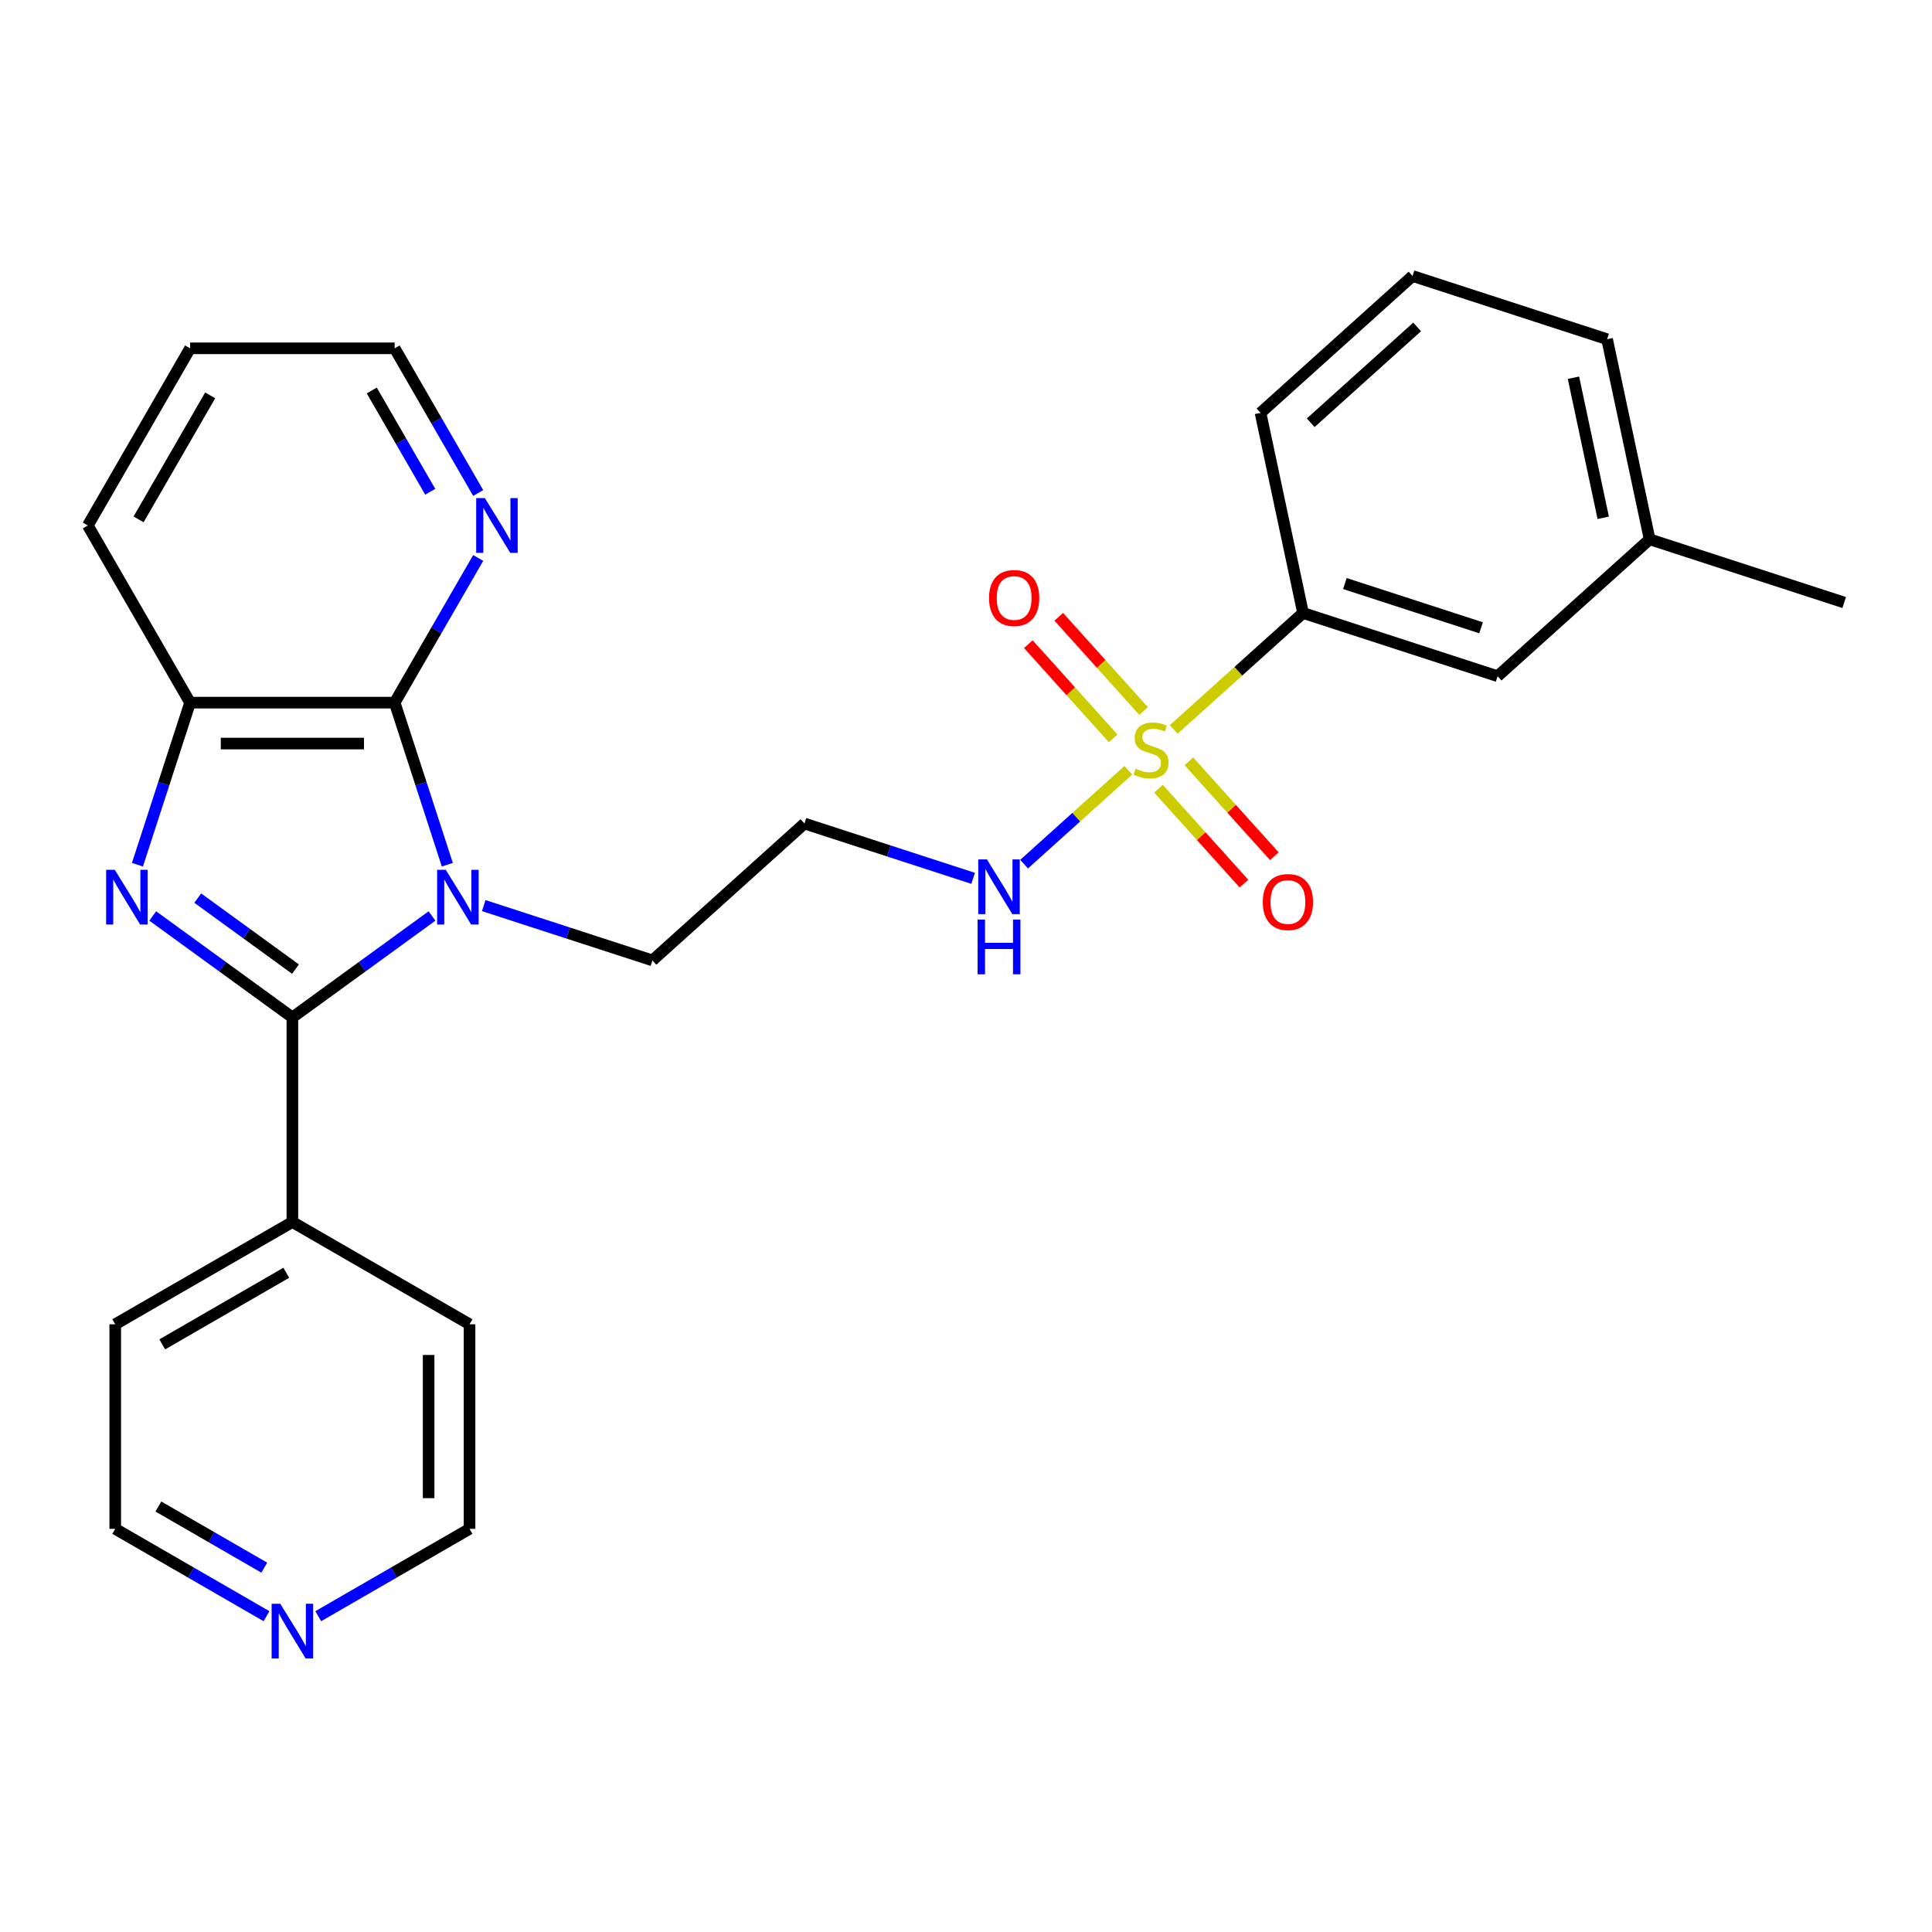 <?xml version='1.0' encoding='iso-8859-1'?>
<svg version='1.1' baseProfile='full'
              xmlns='http://www.w3.org/2000/svg'
                      xmlns:rdkit='http://www.rdkit.org/xml'
                      xmlns:xlink='http://www.w3.org/1999/xlink'
                  xml:space='preserve'
width='1000px' height='1000px' viewBox='0 0 1000 1000'>
<!-- END OF HEADER -->
<rect style='opacity:1.0;fill:#FFFFFF;stroke:none' width='1000' height='1000' x='0' y='0'> </rect>
<path class='bond-0' d='M 223.611,474.111 L 187.474,500.366' style='fill:none;fill-rule:evenodd;stroke:#0000FF;stroke-width:6px;stroke-linecap:butt;stroke-linejoin:miter;stroke-opacity:1' />
<path class='bond-0' d='M 187.474,500.366 L 151.337,526.621' style='fill:none;fill-rule:evenodd;stroke:#000000;stroke-width:6px;stroke-linecap:butt;stroke-linejoin:miter;stroke-opacity:1' />
<path class='bond-3' d='M 231.537,447.578 L 217.908,405.631' style='fill:none;fill-rule:evenodd;stroke:#0000FF;stroke-width:6px;stroke-linecap:butt;stroke-linejoin:miter;stroke-opacity:1' />
<path class='bond-3' d='M 217.908,405.631 L 204.279,363.684' style='fill:none;fill-rule:evenodd;stroke:#000000;stroke-width:6px;stroke-linecap:butt;stroke-linejoin:miter;stroke-opacity:1' />
<path class='bond-13' d='M 250.385,468.735 L 294.042,482.92' style='fill:none;fill-rule:evenodd;stroke:#0000FF;stroke-width:6px;stroke-linecap:butt;stroke-linejoin:miter;stroke-opacity:1' />
<path class='bond-13' d='M 294.042,482.92 L 337.699,497.105' style='fill:none;fill-rule:evenodd;stroke:#000000;stroke-width:6px;stroke-linecap:butt;stroke-linejoin:miter;stroke-opacity:1' />
<path class='bond-1' d='M 151.337,526.621 L 115.2,500.366' style='fill:none;fill-rule:evenodd;stroke:#000000;stroke-width:6px;stroke-linecap:butt;stroke-linejoin:miter;stroke-opacity:1' />
<path class='bond-1' d='M 115.2,500.366 L 79.063,474.111' style='fill:none;fill-rule:evenodd;stroke:#0000FF;stroke-width:6px;stroke-linecap:butt;stroke-linejoin:miter;stroke-opacity:1' />
<path class='bond-1' d='M 152.944,501.613 L 127.648,483.234' style='fill:none;fill-rule:evenodd;stroke:#000000;stroke-width:6px;stroke-linecap:butt;stroke-linejoin:miter;stroke-opacity:1' />
<path class='bond-1' d='M 127.648,483.234 L 102.352,464.856' style='fill:none;fill-rule:evenodd;stroke:#0000FF;stroke-width:6px;stroke-linecap:butt;stroke-linejoin:miter;stroke-opacity:1' />
<path class='bond-10' d='M 151.337,526.621 L 151.337,632.504' style='fill:none;fill-rule:evenodd;stroke:#000000;stroke-width:6px;stroke-linecap:butt;stroke-linejoin:miter;stroke-opacity:1' />
<path class='bond-27' d='M 71.137,447.578 L 84.767,405.631' style='fill:none;fill-rule:evenodd;stroke:#0000FF;stroke-width:6px;stroke-linecap:butt;stroke-linejoin:miter;stroke-opacity:1' />
<path class='bond-27' d='M 84.767,405.631 L 98.396,363.684' style='fill:none;fill-rule:evenodd;stroke:#000000;stroke-width:6px;stroke-linecap:butt;stroke-linejoin:miter;stroke-opacity:1' />
<path class='bond-2' d='M 584.045,398.684 L 557.062,422.98' style='fill:none;fill-rule:evenodd;stroke:#CCCC00;stroke-width:6px;stroke-linecap:butt;stroke-linejoin:miter;stroke-opacity:1' />
<path class='bond-2' d='M 557.062,422.98 L 530.078,447.276' style='fill:none;fill-rule:evenodd;stroke:#0000FF;stroke-width:6px;stroke-linecap:butt;stroke-linejoin:miter;stroke-opacity:1' />
<path class='bond-5' d='M 607.499,377.566 L 640.979,347.421' style='fill:none;fill-rule:evenodd;stroke:#CCCC00;stroke-width:6px;stroke-linecap:butt;stroke-linejoin:miter;stroke-opacity:1' />
<path class='bond-5' d='M 640.979,347.421 L 674.458,317.276' style='fill:none;fill-rule:evenodd;stroke:#000000;stroke-width:6px;stroke-linecap:butt;stroke-linejoin:miter;stroke-opacity:1' />
<path class='bond-7' d='M 591.913,368.016 L 569.957,343.631' style='fill:none;fill-rule:evenodd;stroke:#CCCC00;stroke-width:6px;stroke-linecap:butt;stroke-linejoin:miter;stroke-opacity:1' />
<path class='bond-7' d='M 569.957,343.631 L 548,319.245' style='fill:none;fill-rule:evenodd;stroke:#FF0000;stroke-width:6px;stroke-linecap:butt;stroke-linejoin:miter;stroke-opacity:1' />
<path class='bond-7' d='M 576.176,382.186 L 554.219,357.801' style='fill:none;fill-rule:evenodd;stroke:#CCCC00;stroke-width:6px;stroke-linecap:butt;stroke-linejoin:miter;stroke-opacity:1' />
<path class='bond-7' d='M 554.219,357.801 L 532.263,333.415' style='fill:none;fill-rule:evenodd;stroke:#FF0000;stroke-width:6px;stroke-linecap:butt;stroke-linejoin:miter;stroke-opacity:1' />
<path class='bond-8' d='M 599.63,408.235 L 621.75,432.801' style='fill:none;fill-rule:evenodd;stroke:#CCCC00;stroke-width:6px;stroke-linecap:butt;stroke-linejoin:miter;stroke-opacity:1' />
<path class='bond-8' d='M 621.75,432.801 L 643.87,457.368' style='fill:none;fill-rule:evenodd;stroke:#FF0000;stroke-width:6px;stroke-linecap:butt;stroke-linejoin:miter;stroke-opacity:1' />
<path class='bond-8' d='M 615.368,394.065 L 637.487,418.631' style='fill:none;fill-rule:evenodd;stroke:#CCCC00;stroke-width:6px;stroke-linecap:butt;stroke-linejoin:miter;stroke-opacity:1' />
<path class='bond-8' d='M 637.487,418.631 L 659.607,443.198' style='fill:none;fill-rule:evenodd;stroke:#FF0000;stroke-width:6px;stroke-linecap:butt;stroke-linejoin:miter;stroke-opacity:1' />
<path class='bond-4' d='M 204.279,363.684 L 98.396,363.684' style='fill:none;fill-rule:evenodd;stroke:#000000;stroke-width:6px;stroke-linecap:butt;stroke-linejoin:miter;stroke-opacity:1' />
<path class='bond-4' d='M 188.396,384.861 L 114.278,384.861' style='fill:none;fill-rule:evenodd;stroke:#000000;stroke-width:6px;stroke-linecap:butt;stroke-linejoin:miter;stroke-opacity:1' />
<path class='bond-6' d='M 204.279,363.684 L 225.898,326.239' style='fill:none;fill-rule:evenodd;stroke:#000000;stroke-width:6px;stroke-linecap:butt;stroke-linejoin:miter;stroke-opacity:1' />
<path class='bond-6' d='M 225.898,326.239 L 247.517,288.794' style='fill:none;fill-rule:evenodd;stroke:#0000FF;stroke-width:6px;stroke-linecap:butt;stroke-linejoin:miter;stroke-opacity:1' />
<path class='bond-16' d='M 98.396,363.684 L 45.455,271.987' style='fill:none;fill-rule:evenodd;stroke:#000000;stroke-width:6px;stroke-linecap:butt;stroke-linejoin:miter;stroke-opacity:1' />
<path class='bond-11' d='M 674.458,317.276 L 775.159,349.996' style='fill:none;fill-rule:evenodd;stroke:#000000;stroke-width:6px;stroke-linecap:butt;stroke-linejoin:miter;stroke-opacity:1' />
<path class='bond-11' d='M 696.107,302.044 L 766.598,324.947' style='fill:none;fill-rule:evenodd;stroke:#000000;stroke-width:6px;stroke-linecap:butt;stroke-linejoin:miter;stroke-opacity:1' />
<path class='bond-17' d='M 674.458,317.276 L 652.444,213.707' style='fill:none;fill-rule:evenodd;stroke:#000000;stroke-width:6px;stroke-linecap:butt;stroke-linejoin:miter;stroke-opacity:1' />
<path class='bond-19' d='M 247.517,255.18 L 225.898,217.735' style='fill:none;fill-rule:evenodd;stroke:#0000FF;stroke-width:6px;stroke-linecap:butt;stroke-linejoin:miter;stroke-opacity:1' />
<path class='bond-19' d='M 225.898,217.735 L 204.279,180.29' style='fill:none;fill-rule:evenodd;stroke:#000000;stroke-width:6px;stroke-linecap:butt;stroke-linejoin:miter;stroke-opacity:1' />
<path class='bond-19' d='M 222.691,254.535 L 207.558,228.323' style='fill:none;fill-rule:evenodd;stroke:#0000FF;stroke-width:6px;stroke-linecap:butt;stroke-linejoin:miter;stroke-opacity:1' />
<path class='bond-19' d='M 207.558,228.323 L 192.425,202.112' style='fill:none;fill-rule:evenodd;stroke:#000000;stroke-width:6px;stroke-linecap:butt;stroke-linejoin:miter;stroke-opacity:1' />
<path class='bond-9' d='M 503.699,454.625 L 460.042,440.44' style='fill:none;fill-rule:evenodd;stroke:#0000FF;stroke-width:6px;stroke-linecap:butt;stroke-linejoin:miter;stroke-opacity:1' />
<path class='bond-9' d='M 460.042,440.44 L 416.385,426.255' style='fill:none;fill-rule:evenodd;stroke:#000000;stroke-width:6px;stroke-linecap:butt;stroke-linejoin:miter;stroke-opacity:1' />
<path class='bond-22' d='M 151.337,632.504 L 243.035,685.446' style='fill:none;fill-rule:evenodd;stroke:#000000;stroke-width:6px;stroke-linecap:butt;stroke-linejoin:miter;stroke-opacity:1' />
<path class='bond-23' d='M 151.337,632.504 L 59.64,685.446' style='fill:none;fill-rule:evenodd;stroke:#000000;stroke-width:6px;stroke-linecap:butt;stroke-linejoin:miter;stroke-opacity:1' />
<path class='bond-23' d='M 148.171,658.785 L 83.983,695.844' style='fill:none;fill-rule:evenodd;stroke:#000000;stroke-width:6px;stroke-linecap:butt;stroke-linejoin:miter;stroke-opacity:1' />
<path class='bond-15' d='M 775.159,349.996 L 853.845,279.146' style='fill:none;fill-rule:evenodd;stroke:#000000;stroke-width:6px;stroke-linecap:butt;stroke-linejoin:miter;stroke-opacity:1' />
<path class='bond-12' d='M 137.95,836.541 L 98.795,813.935' style='fill:none;fill-rule:evenodd;stroke:#0000FF;stroke-width:6px;stroke-linecap:butt;stroke-linejoin:miter;stroke-opacity:1' />
<path class='bond-12' d='M 98.795,813.935 L 59.64,791.328' style='fill:none;fill-rule:evenodd;stroke:#000000;stroke-width:6px;stroke-linecap:butt;stroke-linejoin:miter;stroke-opacity:1' />
<path class='bond-12' d='M 136.792,811.419 L 109.383,795.595' style='fill:none;fill-rule:evenodd;stroke:#0000FF;stroke-width:6px;stroke-linecap:butt;stroke-linejoin:miter;stroke-opacity:1' />
<path class='bond-12' d='M 109.383,795.595 L 81.975,779.771' style='fill:none;fill-rule:evenodd;stroke:#000000;stroke-width:6px;stroke-linecap:butt;stroke-linejoin:miter;stroke-opacity:1' />
<path class='bond-29' d='M 164.724,836.541 L 203.879,813.935' style='fill:none;fill-rule:evenodd;stroke:#0000FF;stroke-width:6px;stroke-linecap:butt;stroke-linejoin:miter;stroke-opacity:1' />
<path class='bond-29' d='M 203.879,813.935 L 243.035,791.328' style='fill:none;fill-rule:evenodd;stroke:#000000;stroke-width:6px;stroke-linecap:butt;stroke-linejoin:miter;stroke-opacity:1' />
<path class='bond-14' d='M 337.699,497.105 L 416.385,426.255' style='fill:none;fill-rule:evenodd;stroke:#000000;stroke-width:6px;stroke-linecap:butt;stroke-linejoin:miter;stroke-opacity:1' />
<path class='bond-25' d='M 853.845,279.146 L 954.545,311.866' style='fill:none;fill-rule:evenodd;stroke:#000000;stroke-width:6px;stroke-linecap:butt;stroke-linejoin:miter;stroke-opacity:1' />
<path class='bond-30' d='M 853.845,279.146 L 831.831,175.577' style='fill:none;fill-rule:evenodd;stroke:#000000;stroke-width:6px;stroke-linecap:butt;stroke-linejoin:miter;stroke-opacity:1' />
<path class='bond-30' d='M 829.829,268.014 L 814.419,195.515' style='fill:none;fill-rule:evenodd;stroke:#000000;stroke-width:6px;stroke-linecap:butt;stroke-linejoin:miter;stroke-opacity:1' />
<path class='bond-28' d='M 45.455,271.987 L 98.396,180.29' style='fill:none;fill-rule:evenodd;stroke:#000000;stroke-width:6px;stroke-linecap:butt;stroke-linejoin:miter;stroke-opacity:1' />
<path class='bond-28' d='M 71.735,268.821 L 108.794,204.633' style='fill:none;fill-rule:evenodd;stroke:#000000;stroke-width:6px;stroke-linecap:butt;stroke-linejoin:miter;stroke-opacity:1' />
<path class='bond-18' d='M 652.444,213.707 L 731.13,142.858' style='fill:none;fill-rule:evenodd;stroke:#000000;stroke-width:6px;stroke-linecap:butt;stroke-linejoin:miter;stroke-opacity:1' />
<path class='bond-18' d='M 678.417,218.817 L 733.497,169.222' style='fill:none;fill-rule:evenodd;stroke:#000000;stroke-width:6px;stroke-linecap:butt;stroke-linejoin:miter;stroke-opacity:1' />
<path class='bond-24' d='M 731.13,142.858 L 831.831,175.577' style='fill:none;fill-rule:evenodd;stroke:#000000;stroke-width:6px;stroke-linecap:butt;stroke-linejoin:miter;stroke-opacity:1' />
<path class='bond-26' d='M 204.279,180.29 L 98.396,180.29' style='fill:none;fill-rule:evenodd;stroke:#000000;stroke-width:6px;stroke-linecap:butt;stroke-linejoin:miter;stroke-opacity:1' />
<path class='bond-20' d='M 243.035,791.328 L 243.035,685.446' style='fill:none;fill-rule:evenodd;stroke:#000000;stroke-width:6px;stroke-linecap:butt;stroke-linejoin:miter;stroke-opacity:1' />
<path class='bond-20' d='M 221.858,775.446 L 221.858,701.328' style='fill:none;fill-rule:evenodd;stroke:#000000;stroke-width:6px;stroke-linecap:butt;stroke-linejoin:miter;stroke-opacity:1' />
<path class='bond-21' d='M 59.64,791.328 L 59.64,685.446' style='fill:none;fill-rule:evenodd;stroke:#000000;stroke-width:6px;stroke-linecap:butt;stroke-linejoin:miter;stroke-opacity:1' />
<path  class='atom-0' d='M 230.738 450.225
L 240.018 465.225
Q 240.938 466.705, 242.418 469.385
Q 243.898 472.065, 243.978 472.225
L 243.978 450.225
L 247.738 450.225
L 247.738 478.545
L 243.858 478.545
L 233.898 462.145
Q 232.738 460.225, 231.498 458.025
Q 230.298 455.825, 229.938 455.145
L 229.938 478.545
L 226.258 478.545
L 226.258 450.225
L 230.738 450.225
' fill='#0000FF'/>
<path  class='atom-2' d='M 59.416 450.225
L 68.696 465.225
Q 69.616 466.705, 71.096 469.385
Q 72.576 472.065, 72.656 472.225
L 72.656 450.225
L 76.416 450.225
L 76.416 478.545
L 72.536 478.545
L 62.576 462.145
Q 61.416 460.225, 60.176 458.025
Q 58.976 455.825, 58.616 455.145
L 58.616 478.545
L 54.936 478.545
L 54.936 450.225
L 59.416 450.225
' fill='#0000FF'/>
<path  class='atom-3' d='M 587.772 397.845
Q 588.092 397.965, 589.412 398.525
Q 590.732 399.085, 592.172 399.445
Q 593.652 399.765, 595.092 399.765
Q 597.772 399.765, 599.332 398.485
Q 600.892 397.165, 600.892 394.885
Q 600.892 393.325, 600.092 392.365
Q 599.332 391.405, 598.132 390.885
Q 596.932 390.365, 594.932 389.765
Q 592.412 389.005, 590.892 388.285
Q 589.412 387.565, 588.332 386.045
Q 587.292 384.525, 587.292 381.965
Q 587.292 378.405, 589.692 376.205
Q 592.132 374.005, 596.932 374.005
Q 600.212 374.005, 603.932 375.565
L 603.012 378.645
Q 599.612 377.245, 597.052 377.245
Q 594.292 377.245, 592.772 378.405
Q 591.252 379.525, 591.292 381.485
Q 591.292 383.005, 592.052 383.925
Q 592.852 384.845, 593.972 385.365
Q 595.132 385.885, 597.052 386.485
Q 599.612 387.285, 601.132 388.085
Q 602.652 388.885, 603.732 390.525
Q 604.852 392.125, 604.852 394.885
Q 604.852 398.805, 602.212 400.925
Q 599.612 403.005, 595.252 403.005
Q 592.732 403.005, 590.812 402.445
Q 588.932 401.925, 586.692 401.005
L 587.772 397.845
' fill='#CCCC00'/>
<path  class='atom-7' d='M 250.96 257.827
L 260.24 272.827
Q 261.16 274.307, 262.64 276.987
Q 264.12 279.667, 264.2 279.827
L 264.2 257.827
L 267.96 257.827
L 267.96 286.147
L 264.08 286.147
L 254.12 269.747
Q 252.96 267.827, 251.72 265.627
Q 250.52 263.427, 250.16 262.747
L 250.16 286.147
L 246.48 286.147
L 246.48 257.827
L 250.96 257.827
' fill='#0000FF'/>
<path  class='atom-8' d='M 511.922 309.519
Q 511.922 302.719, 515.282 298.919
Q 518.642 295.119, 524.922 295.119
Q 531.202 295.119, 534.562 298.919
Q 537.922 302.719, 537.922 309.519
Q 537.922 316.399, 534.522 320.319
Q 531.122 324.199, 524.922 324.199
Q 518.682 324.199, 515.282 320.319
Q 511.922 316.439, 511.922 309.519
M 524.922 320.999
Q 529.242 320.999, 531.562 318.119
Q 533.922 315.199, 533.922 309.519
Q 533.922 303.959, 531.562 301.159
Q 529.242 298.319, 524.922 298.319
Q 520.602 298.319, 518.242 301.119
Q 515.922 303.919, 515.922 309.519
Q 515.922 315.239, 518.242 318.119
Q 520.602 320.999, 524.922 320.999
' fill='#FF0000'/>
<path  class='atom-9' d='M 653.621 466.892
Q 653.621 460.092, 656.981 456.292
Q 660.341 452.492, 666.621 452.492
Q 672.901 452.492, 676.261 456.292
Q 679.621 460.092, 679.621 466.892
Q 679.621 473.772, 676.221 477.692
Q 672.821 481.572, 666.621 481.572
Q 660.381 481.572, 656.981 477.692
Q 653.621 473.812, 653.621 466.892
M 666.621 478.372
Q 670.941 478.372, 673.261 475.492
Q 675.621 472.572, 675.621 466.892
Q 675.621 461.332, 673.261 458.532
Q 670.941 455.692, 666.621 455.692
Q 662.301 455.692, 659.941 458.492
Q 657.621 461.292, 657.621 466.892
Q 657.621 472.612, 659.941 475.492
Q 662.301 478.372, 666.621 478.372
' fill='#FF0000'/>
<path  class='atom-10' d='M 510.826 444.815
L 520.106 459.815
Q 521.026 461.295, 522.506 463.975
Q 523.986 466.655, 524.066 466.815
L 524.066 444.815
L 527.826 444.815
L 527.826 473.135
L 523.946 473.135
L 513.986 456.735
Q 512.826 454.815, 511.586 452.615
Q 510.386 450.415, 510.026 449.735
L 510.026 473.135
L 506.346 473.135
L 506.346 444.815
L 510.826 444.815
' fill='#0000FF'/>
<path  class='atom-10' d='M 506.006 475.967
L 509.846 475.967
L 509.846 488.007
L 524.326 488.007
L 524.326 475.967
L 528.166 475.967
L 528.166 504.287
L 524.326 504.287
L 524.326 491.207
L 509.846 491.207
L 509.846 504.287
L 506.006 504.287
L 506.006 475.967
' fill='#0000FF'/>
<path  class='atom-13' d='M 145.077 830.11
L 154.357 845.11
Q 155.277 846.59, 156.757 849.27
Q 158.237 851.95, 158.317 852.11
L 158.317 830.11
L 162.077 830.11
L 162.077 858.43
L 158.197 858.43
L 148.237 842.03
Q 147.077 840.11, 145.837 837.91
Q 144.637 835.71, 144.277 835.03
L 144.277 858.43
L 140.597 858.43
L 140.597 830.11
L 145.077 830.11
' fill='#0000FF'/>
</svg>

